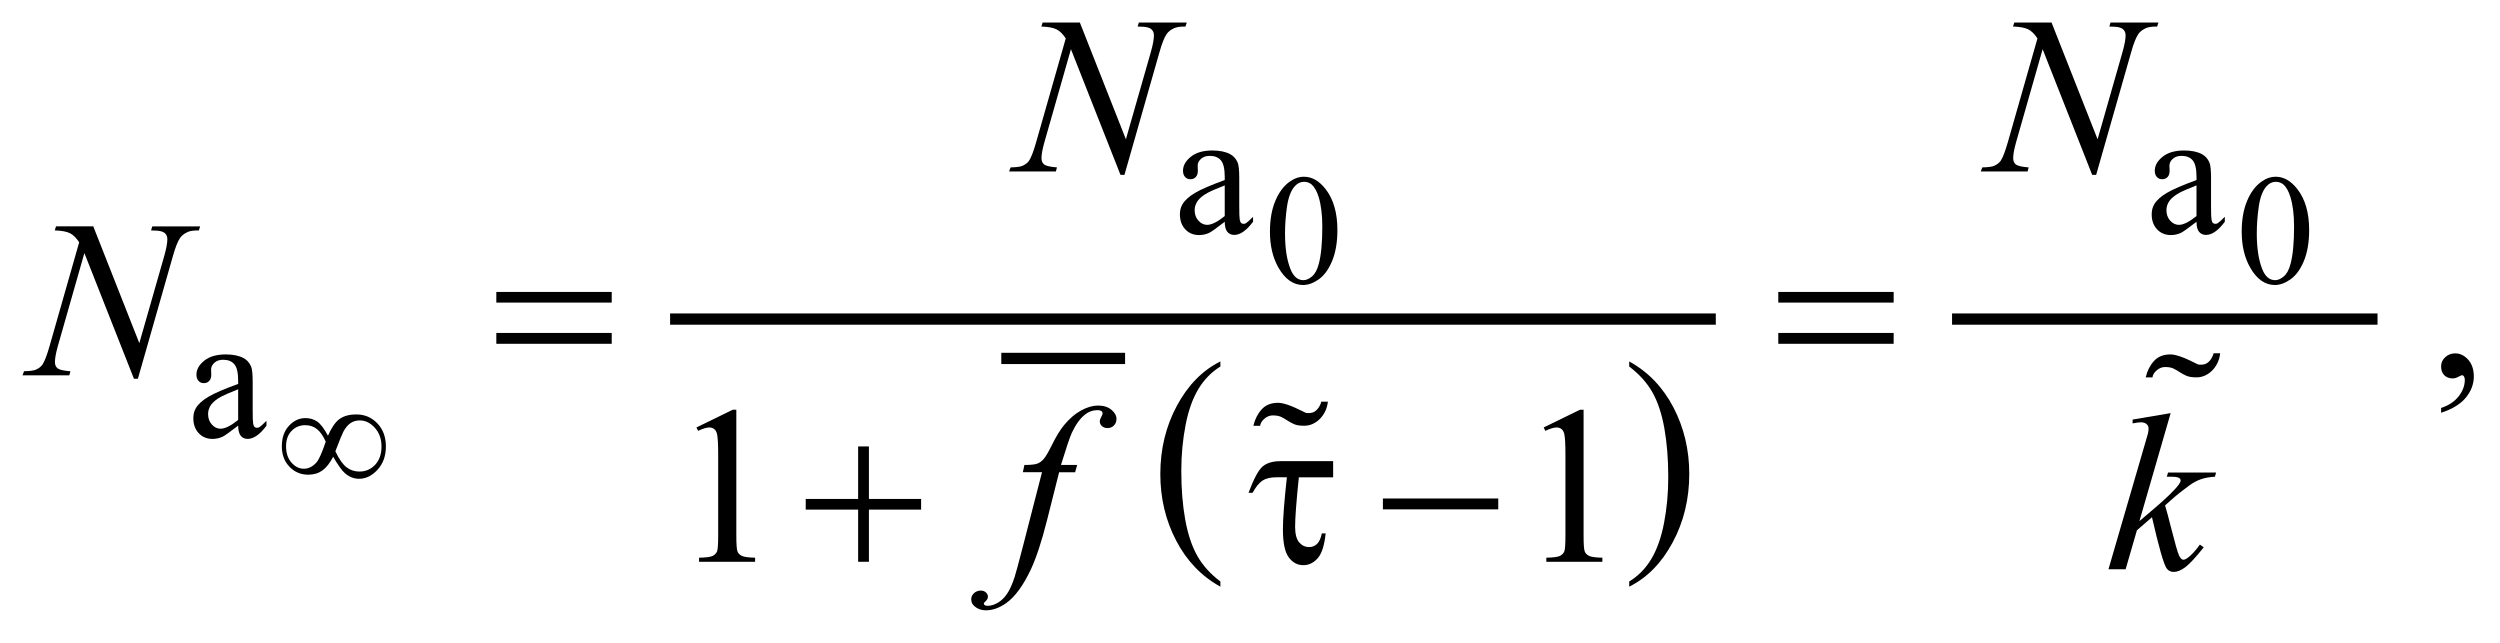 <?xml version="1.0" encoding="UTF-8"?>
<!DOCTYPE svg PUBLIC '-//W3C//DTD SVG 1.0//EN'
          'http://www.w3.org/TR/2001/REC-SVG-20010904/DTD/svg10.dtd'>
<svg stroke-dasharray="none" shape-rendering="auto" xmlns="http://www.w3.org/2000/svg" font-family="'Dialog'" text-rendering="auto" width="175" fill-opacity="1" color-interpolation="auto" color-rendering="auto" preserveAspectRatio="xMidYMid meet" font-size="12px" viewBox="0 0 175 45" fill="black" xmlns:xlink="http://www.w3.org/1999/xlink" stroke="black" image-rendering="auto" stroke-miterlimit="10" stroke-linecap="square" stroke-linejoin="miter" font-style="normal" stroke-width="1" height="45" stroke-dashoffset="0" font-weight="normal" stroke-opacity="1"
><!--Generated by the Batik Graphics2D SVG Generator--><defs id="genericDefs"
  /><g
  ><defs id="defs1"
    ><clipPath clipPathUnits="userSpaceOnUse" id="clipPath1"
      ><path d="M-1 -1 L109.878 -1 L109.878 27.108 L-1 27.108 L-1 -1 Z"
      /></clipPath
      ><clipPath clipPathUnits="userSpaceOnUse" id="clipPath2"
      ><path d="M-0 -0 L-0 26.108 L108.879 26.108 L108.879 -0 Z"
      /></clipPath
    ></defs
    ><g stroke-width="0.5" transform="scale(1.576,1.576) translate(1,1)"
    ><line y2="14.92" fill="none" x1="43.724" clip-path="url(#clipPath2)" x2="48.722" y1="14.92"
    /></g
    ><g stroke-width="0.5" transform="matrix(1.576,0,0,1.576,1.576,1.576)"
    ><path d="M53.205 24.828 L53.205 25.058 C52.364 24.593 51.708 23.911 51.24 23.01 C50.771 22.111 50.537 21.126 50.537 20.056 C50.537 18.944 50.784 17.93 51.276 17.016 C51.769 16.102 52.412 15.448 53.205 15.054 L53.205 15.28 C52.809 15.523 52.483 15.856 52.228 16.278 C51.973 16.701 51.783 17.236 51.658 17.885 C51.532 18.534 51.469 19.211 51.469 19.916 C51.469 20.714 51.527 21.436 51.643 22.079 C51.759 22.723 51.936 23.257 52.175 23.681 C52.413 24.106 52.756 24.488 53.205 24.828 Z" stroke="none" clip-path="url(#clipPath2)"
    /></g
    ><g stroke-width="0.5" transform="matrix(1.576,0,0,1.576,1.576,1.576)"
    ><path d="M71.363 15.28 L71.363 15.054 C72.204 15.516 72.859 16.197 73.328 17.096 C73.797 17.996 74.031 18.981 74.031 20.051 C74.031 21.163 73.785 22.178 73.292 23.094 C72.799 24.01 72.156 24.664 71.363 25.058 L71.363 24.828 C71.762 24.585 72.09 24.252 72.344 23.83 C72.598 23.407 72.787 22.872 72.911 22.225 C73.035 21.578 73.098 20.9 73.098 20.192 C73.098 19.397 73.04 18.677 72.926 18.032 C72.812 17.386 72.634 16.85 72.395 16.427 C72.155 16.001 71.811 15.62 71.363 15.28 Z" stroke="none" clip-path="url(#clipPath2)"
    /></g
    ><g stroke-width="0.5" transform="matrix(1.576,0,0,1.576,1.576,1.576)"
    ><line y2="13.172" fill="none" x1="29.013" clip-path="url(#clipPath2)" x2="74.959" y1="13.172"
    /></g
    ><g stroke-width="0.5" transform="matrix(1.576,0,0,1.576,1.576,1.576)"
    ><line y2="13.172" fill="none" x1="85.953" clip-path="url(#clipPath2)" x2="104.351" y1="13.172"
    /></g
    ><g stroke-width="0.5" transform="matrix(1.576,0,0,1.576,1.576,1.576)"
    ><path d="M55.406 9.289 C55.406 8.761 55.485 8.306 55.645 7.924 C55.804 7.543 56.016 7.259 56.28 7.072 C56.485 6.924 56.697 6.85 56.916 6.85 C57.271 6.85 57.59 7.031 57.873 7.393 C58.226 7.841 58.402 8.449 58.402 9.217 C58.402 9.754 58.325 10.211 58.17 10.587 C58.015 10.962 57.817 11.235 57.577 11.405 C57.337 11.574 57.105 11.659 56.882 11.659 C56.441 11.659 56.072 11.398 55.778 10.877 C55.53 10.437 55.406 9.908 55.406 9.289 ZM56.076 9.374 C56.076 10.011 56.154 10.532 56.311 10.935 C56.441 11.274 56.634 11.444 56.892 11.444 C57.015 11.444 57.142 11.389 57.274 11.278 C57.407 11.168 57.506 10.983 57.575 10.723 C57.68 10.331 57.732 9.78 57.732 9.067 C57.732 8.539 57.677 8.098 57.568 7.745 C57.486 7.483 57.38 7.298 57.251 7.188 C57.157 7.113 57.045 7.075 56.913 7.075 C56.758 7.075 56.62 7.145 56.499 7.283 C56.335 7.472 56.224 7.769 56.164 8.174 C56.105 8.581 56.076 8.98 56.076 9.374 Z" stroke="none" clip-path="url(#clipPath2)"
    /></g
    ><g stroke-width="0.5" transform="matrix(1.576,0,0,1.576,1.576,1.576)"
    ><path d="M98.568 9.289 C98.568 8.761 98.647 8.306 98.807 7.924 C98.966 7.543 99.178 7.259 99.442 7.072 C99.647 6.924 99.859 6.85 100.078 6.85 C100.433 6.85 100.752 7.031 101.035 7.393 C101.388 7.841 101.564 8.449 101.564 9.217 C101.564 9.754 101.487 10.211 101.332 10.587 C101.177 10.962 100.979 11.235 100.739 11.405 C100.499 11.574 100.267 11.659 100.044 11.659 C99.603 11.659 99.234 11.398 98.94 10.877 C98.692 10.437 98.568 9.908 98.568 9.289 ZM99.238 9.374 C99.238 10.011 99.316 10.532 99.473 10.935 C99.603 11.274 99.796 11.444 100.054 11.444 C100.177 11.444 100.304 11.389 100.436 11.278 C100.569 11.168 100.668 10.983 100.737 10.723 C100.842 10.331 100.894 9.78 100.894 9.067 C100.894 8.539 100.839 8.098 100.73 7.745 C100.648 7.483 100.542 7.298 100.413 7.188 C100.319 7.113 100.207 7.075 100.075 7.075 C99.92 7.075 99.782 7.145 99.661 7.283 C99.497 7.472 99.386 7.769 99.326 8.174 C99.268 8.581 99.238 8.98 99.238 9.374 Z" stroke="none" clip-path="url(#clipPath2)"
    /></g
    ><g stroke-width="0.5" transform="matrix(1.576,0,0,1.576,1.576,1.576)"
    ><path d="M53.398 8.851 C53.031 9.135 52.8 9.298 52.707 9.343 C52.567 9.408 52.417 9.441 52.258 9.441 C52.01 9.441 51.807 9.357 51.647 9.187 C51.487 9.018 51.407 8.795 51.407 8.52 C51.407 8.346 51.446 8.195 51.524 8.067 C51.63 7.89 51.816 7.724 52.08 7.567 C52.344 7.41 52.784 7.221 53.398 6.997 L53.398 6.856 C53.398 6.5 53.341 6.255 53.228 6.122 C53.115 5.989 52.95 5.923 52.734 5.923 C52.57 5.923 52.44 5.967 52.344 6.055 C52.245 6.144 52.196 6.245 52.196 6.36 L52.204 6.586 C52.204 6.706 52.173 6.798 52.112 6.863 C52.051 6.928 51.971 6.961 51.872 6.961 C51.776 6.961 51.697 6.927 51.636 6.859 C51.575 6.792 51.545 6.699 51.545 6.582 C51.545 6.358 51.659 6.153 51.888 5.965 C52.117 5.778 52.439 5.684 52.852 5.684 C53.17 5.684 53.43 5.737 53.633 5.844 C53.787 5.925 53.9 6.051 53.973 6.222 C54.02 6.334 54.043 6.563 54.043 6.909 L54.043 8.123 C54.043 8.464 54.049 8.673 54.063 8.749 C54.077 8.825 54.098 8.877 54.127 8.903 C54.156 8.929 54.191 8.942 54.231 8.942 C54.273 8.942 54.309 8.933 54.34 8.915 C54.395 8.881 54.5 8.786 54.656 8.63 L54.656 8.849 C54.364 9.239 54.086 9.434 53.821 9.434 C53.694 9.434 53.592 9.39 53.517 9.301 C53.44 9.215 53.401 9.064 53.398 8.851 ZM53.398 8.597 L53.398 7.234 C53.005 7.39 52.751 7.501 52.636 7.566 C52.43 7.68 52.283 7.8 52.195 7.925 C52.107 8.05 52.062 8.187 52.062 8.335 C52.062 8.522 52.118 8.678 52.23 8.801 C52.342 8.924 52.471 8.987 52.616 8.987 C52.815 8.987 53.076 8.857 53.398 8.597 Z" stroke="none" clip-path="url(#clipPath2)"
    /></g
    ><g stroke-width="0.5" transform="matrix(1.576,0,0,1.576,1.576,1.576)"
    ><path d="M96.56 8.851 C96.193 9.135 95.962 9.298 95.869 9.343 C95.728 9.408 95.579 9.441 95.42 9.441 C95.173 9.441 94.97 9.357 94.81 9.187 C94.65 9.018 94.57 8.795 94.57 8.52 C94.57 8.346 94.609 8.195 94.687 8.067 C94.793 7.89 94.979 7.724 95.244 7.567 C95.508 7.411 95.947 7.221 96.561 6.997 L96.561 6.856 C96.561 6.5 96.504 6.255 96.391 6.122 C96.278 5.989 96.113 5.923 95.897 5.923 C95.733 5.923 95.603 5.967 95.506 6.055 C95.407 6.144 95.358 6.245 95.358 6.36 L95.366 6.586 C95.366 6.706 95.336 6.798 95.275 6.863 C95.213 6.928 95.133 6.961 95.035 6.961 C94.938 6.961 94.859 6.927 94.799 6.859 C94.737 6.792 94.707 6.699 94.707 6.582 C94.707 6.358 94.821 6.153 95.051 5.965 C95.28 5.778 95.601 5.684 96.015 5.684 C96.332 5.684 96.593 5.737 96.796 5.844 C96.949 5.925 97.063 6.051 97.136 6.222 C97.183 6.334 97.206 6.563 97.206 6.909 L97.206 8.123 C97.206 8.464 97.212 8.673 97.226 8.749 C97.239 8.826 97.26 8.877 97.289 8.903 C97.319 8.929 97.353 8.942 97.393 8.942 C97.435 8.942 97.471 8.933 97.502 8.915 C97.557 8.881 97.662 8.786 97.818 8.63 L97.818 8.849 C97.527 9.239 97.249 9.434 96.983 9.434 C96.855 9.434 96.754 9.39 96.678 9.301 C96.601 9.215 96.562 9.064 96.56 8.851 ZM96.56 8.597 L96.56 7.234 C96.166 7.39 95.913 7.501 95.798 7.566 C95.593 7.68 95.445 7.8 95.357 7.925 C95.269 8.05 95.225 8.187 95.225 8.335 C95.225 8.522 95.281 8.678 95.392 8.801 C95.504 8.925 95.633 8.987 95.779 8.987 C95.977 8.987 96.236 8.857 96.56 8.597 Z" stroke="none" clip-path="url(#clipPath2)"
    /></g
    ><g stroke-width="0.5" transform="matrix(1.576,0,0,1.576,1.576,1.576)"
    ><path d="M9.578 17.905 C9.211 18.189 8.98 18.353 8.887 18.397 C8.747 18.462 8.597 18.495 8.438 18.495 C8.19 18.495 7.987 18.41 7.827 18.241 C7.667 18.072 7.587 17.849 7.587 17.574 C7.587 17.399 7.626 17.249 7.704 17.121 C7.81 16.944 7.996 16.777 8.26 16.621 C8.524 16.466 8.964 16.275 9.578 16.052 L9.578 15.911 C9.578 15.555 9.521 15.31 9.408 15.178 C9.295 15.046 9.13 14.979 8.914 14.979 C8.75 14.979 8.62 15.023 8.524 15.112 C8.425 15.2 8.376 15.301 8.376 15.416 L8.384 15.643 C8.384 15.763 8.353 15.855 8.292 15.92 C8.231 15.985 8.151 16.018 8.052 16.018 C7.956 16.018 7.877 15.984 7.816 15.916 C7.755 15.849 7.725 15.756 7.725 15.639 C7.725 15.415 7.839 15.21 8.068 15.023 C8.297 14.836 8.619 14.742 9.032 14.742 C9.35 14.742 9.61 14.796 9.813 14.902 C9.967 14.982 10.08 15.109 10.153 15.281 C10.2 15.392 10.223 15.622 10.223 15.968 L10.223 17.182 C10.223 17.523 10.229 17.732 10.243 17.808 C10.256 17.885 10.278 17.937 10.307 17.962 C10.337 17.988 10.371 18.001 10.411 18.001 C10.453 18.001 10.489 17.992 10.52 17.974 C10.575 17.941 10.68 17.845 10.836 17.69 L10.836 17.908 C10.544 18.299 10.266 18.494 10.001 18.494 C9.874 18.494 9.772 18.45 9.697 18.361 C9.62 18.269 9.581 18.119 9.578 17.905 ZM9.578 17.652 L9.578 16.29 C9.185 16.446 8.931 16.557 8.816 16.621 C8.61 16.736 8.463 16.855 8.375 16.98 C8.287 17.105 8.242 17.242 8.242 17.39 C8.242 17.578 8.298 17.733 8.41 17.856 C8.522 17.98 8.651 18.042 8.796 18.042 C8.995 18.042 9.255 17.912 9.578 17.652 Z" stroke="none" clip-path="url(#clipPath2)"
    /></g
    ><g stroke-width="0.5" transform="matrix(1.576,0,0,1.576,1.576,1.576)"
    ><path d="M107.425 17.334 L107.425 17.12 C107.76 17.01 108.02 16.838 108.203 16.605 C108.386 16.372 108.478 16.126 108.478 15.866 C108.478 15.804 108.463 15.752 108.434 15.71 C108.412 15.681 108.389 15.666 108.366 15.666 C108.331 15.666 108.253 15.698 108.132 15.764 C108.073 15.793 108.012 15.808 107.946 15.808 C107.787 15.808 107.66 15.761 107.566 15.666 C107.471 15.571 107.424 15.441 107.424 15.275 C107.424 15.116 107.485 14.979 107.607 14.866 C107.729 14.752 107.878 14.695 108.053 14.695 C108.268 14.695 108.459 14.789 108.627 14.975 C108.794 15.163 108.878 15.411 108.878 15.719 C108.878 16.054 108.762 16.365 108.529 16.654 C108.297 16.941 107.929 17.168 107.425 17.334 Z" stroke="none" clip-path="url(#clipPath2)"
    /></g
    ><g stroke-width="0.5" transform="matrix(1.576,0,0,1.576,1.576,1.576)"
    ><path d="M29.934 17.985 L31.544 17.199 L31.705 17.199 L31.705 22.786 C31.705 23.157 31.721 23.388 31.751 23.478 C31.782 23.57 31.846 23.639 31.944 23.688 C32.042 23.737 32.24 23.765 32.539 23.771 L32.539 23.952 L30.05 23.952 L30.05 23.771 C30.362 23.765 30.564 23.738 30.655 23.691 C30.746 23.643 30.809 23.581 30.845 23.501 C30.881 23.421 30.899 23.183 30.899 22.786 L30.899 19.215 C30.899 18.734 30.882 18.424 30.85 18.288 C30.827 18.184 30.786 18.107 30.725 18.059 C30.664 18.011 30.592 17.986 30.508 17.986 C30.388 17.986 30.22 18.036 30.006 18.137 L29.934 17.985 Z" stroke="none" clip-path="url(#clipPath2)"
    /></g
    ><g stroke-width="0.5" transform="matrix(1.576,0,0,1.576,1.576,1.576)"
    ><path d="M67.565 17.985 L69.176 17.199 L69.337 17.199 L69.337 22.786 C69.337 23.157 69.352 23.388 69.383 23.478 C69.414 23.57 69.478 23.639 69.575 23.688 C69.672 23.737 69.872 23.765 70.171 23.771 L70.171 23.952 L67.682 23.952 L67.682 23.771 C67.995 23.765 68.197 23.738 68.287 23.691 C68.378 23.643 68.441 23.581 68.477 23.501 C68.513 23.421 68.531 23.183 68.531 22.786 L68.531 19.215 C68.531 18.734 68.514 18.424 68.482 18.288 C68.46 18.184 68.418 18.107 68.358 18.059 C68.297 18.01 68.225 17.986 68.14 17.986 C68.02 17.986 67.852 18.036 67.637 18.137 L67.565 17.985 Z" stroke="none" clip-path="url(#clipPath2)"
    /></g
    ><g stroke-width="0.5" transform="matrix(1.576,0,0,1.576,1.576,1.576)"
    ><path d="M46.963 0 L49.008 5.186 L50.116 1.312 C50.207 0.993 50.253 0.746 50.253 0.57 C50.253 0.449 50.211 0.355 50.126 0.287 C50.041 0.219 49.883 0.184 49.652 0.184 C49.613 0.184 49.572 0.183 49.53 0.179 L49.584 0 L51.712 0 L51.653 0.18 C51.432 0.177 51.268 0.2 51.16 0.248 C51.007 0.316 50.893 0.404 50.818 0.512 C50.714 0.665 50.608 0.931 50.501 1.312 L48.944 6.767 L48.768 6.767 L46.567 1.185 L45.391 5.308 C45.303 5.621 45.259 5.859 45.259 6.025 C45.259 6.149 45.299 6.242 45.379 6.306 C45.459 6.369 45.648 6.412 45.947 6.435 L45.898 6.616 L43.82 6.616 L43.888 6.435 C44.148 6.429 44.323 6.406 44.41 6.367 C44.543 6.308 44.642 6.232 44.707 6.138 C44.802 5.995 44.907 5.718 45.024 5.308 L46.337 0.707 C46.21 0.512 46.074 0.377 45.929 0.304 C45.784 0.231 45.559 0.189 45.253 0.179 L45.309 0 L46.963 0 Z" stroke="none" clip-path="url(#clipPath2)"
    /></g
    ><g stroke-width="0.5" transform="matrix(1.576,0,0,1.576,1.576,1.576)"
    ><path d="M90.122 0 L92.167 5.186 L93.274 1.312 C93.365 0.993 93.411 0.746 93.411 0.57 C93.411 0.449 93.369 0.355 93.284 0.287 C93.199 0.219 93.042 0.184 92.81 0.184 C92.771 0.184 92.731 0.183 92.688 0.179 L92.742 0 L94.87 0 L94.811 0.18 C94.59 0.177 94.425 0.2 94.318 0.248 C94.166 0.316 94.051 0.404 93.977 0.512 C93.873 0.665 93.767 0.931 93.66 1.312 L92.103 6.767 L91.927 6.767 L89.726 1.185 L88.55 5.308 C88.462 5.621 88.418 5.859 88.418 6.025 C88.418 6.149 88.458 6.242 88.538 6.306 C88.617 6.369 88.807 6.412 89.106 6.435 L89.057 6.616 L86.978 6.616 L87.046 6.435 C87.307 6.429 87.481 6.406 87.568 6.367 C87.701 6.308 87.8 6.232 87.866 6.138 C87.96 5.995 88.066 5.718 88.183 5.308 L89.496 0.707 C89.369 0.512 89.233 0.377 89.089 0.304 C88.943 0.231 88.719 0.189 88.412 0.179 L88.467 0 L90.122 0 Z" stroke="none" clip-path="url(#clipPath2)"
    /></g
    ><g stroke-width="0.5" transform="matrix(1.576,0,0,1.576,1.576,1.576)"
    ><path d="M3.143 9.055 L5.188 14.241 L6.296 10.367 C6.387 10.048 6.433 9.801 6.433 9.625 C6.433 9.504 6.391 9.41 6.306 9.342 C6.221 9.274 6.063 9.24 5.832 9.24 C5.793 9.24 5.752 9.239 5.71 9.235 L5.763 9.055 L7.891 9.055 L7.832 9.235 C7.612 9.232 7.448 9.254 7.34 9.303 C7.188 9.372 7.073 9.459 6.999 9.567 C6.895 9.72 6.789 9.986 6.682 10.367 L5.125 15.822 L4.949 15.822 L2.748 10.24 L1.572 14.363 C1.484 14.675 1.44 14.915 1.44 15.08 C1.44 15.204 1.48 15.298 1.56 15.361 C1.64 15.424 1.829 15.467 2.128 15.49 L2.079 15.67 L0 15.67 L0.068 15.489 C0.328 15.483 0.503 15.46 0.59 15.421 C0.723 15.362 0.822 15.286 0.887 15.192 C0.982 15.049 1.087 14.773 1.204 14.363 L2.517 9.762 C2.39 9.567 2.254 9.432 2.109 9.359 C1.964 9.286 1.739 9.244 1.433 9.234 L1.487 9.054 L3.143 9.054 Z" stroke="none" clip-path="url(#clipPath2)"
    /></g
    ><g stroke-width="0.5" transform="matrix(1.576,0,0,1.576,1.576,1.576)"
    ><path d="M46.842 19.653 L46.754 19.975 L46.042 19.975 L45.505 22.107 C45.268 23.047 45.028 23.775 44.788 24.289 C44.446 25.014 44.079 25.515 43.685 25.792 C43.386 26.003 43.086 26.108 42.787 26.108 C42.592 26.108 42.426 26.049 42.289 25.932 C42.188 25.851 42.138 25.745 42.138 25.616 C42.138 25.512 42.18 25.422 42.263 25.345 C42.346 25.269 42.448 25.231 42.568 25.231 C42.656 25.231 42.73 25.258 42.79 25.314 C42.85 25.369 42.88 25.432 42.88 25.504 C42.88 25.575 42.846 25.642 42.777 25.704 C42.725 25.749 42.699 25.783 42.699 25.807 C42.699 25.835 42.711 25.859 42.733 25.874 C42.762 25.897 42.808 25.908 42.87 25.908 C43.01 25.908 43.157 25.864 43.312 25.777 C43.466 25.689 43.604 25.557 43.724 25.383 C43.845 25.209 43.958 24.958 44.066 24.629 C44.111 24.493 44.233 24.042 44.432 23.278 L45.282 19.974 L44.432 19.974 L44.5 19.652 C44.77 19.652 44.959 19.633 45.066 19.596 C45.173 19.559 45.272 19.487 45.361 19.381 C45.45 19.276 45.567 19.078 45.71 18.788 C45.902 18.397 46.086 18.096 46.262 17.881 C46.503 17.591 46.756 17.374 47.021 17.23 C47.286 17.086 47.536 17.013 47.77 17.013 C48.017 17.013 48.216 17.076 48.365 17.201 C48.515 17.326 48.59 17.462 48.59 17.608 C48.59 17.722 48.553 17.818 48.478 17.896 C48.403 17.974 48.308 18.013 48.19 18.013 C48.089 18.013 48.007 17.984 47.943 17.925 C47.879 17.866 47.848 17.796 47.848 17.715 C47.848 17.663 47.869 17.599 47.911 17.523 C47.953 17.446 47.974 17.395 47.974 17.369 C47.974 17.324 47.959 17.29 47.93 17.266 C47.888 17.234 47.826 17.217 47.744 17.217 C47.539 17.217 47.355 17.282 47.193 17.412 C46.975 17.585 46.779 17.854 46.607 18.223 C46.519 18.414 46.358 18.891 46.124 19.652 L46.842 19.652 Z" stroke="none" clip-path="url(#clipPath2)"
    /></g
    ><g stroke-width="0.5" transform="matrix(1.576,0,0,1.576,1.576,1.576)"
    ><path d="M95.412 17.35 L94.025 22.146 L94.582 21.672 C95.19 21.158 95.586 20.777 95.768 20.53 C95.827 20.449 95.856 20.387 95.856 20.344 C95.856 20.315 95.846 20.287 95.827 20.261 C95.807 20.236 95.769 20.214 95.713 20.198 C95.656 20.182 95.556 20.174 95.413 20.174 L95.242 20.174 L95.296 19.988 L97.429 19.988 L97.38 20.174 C97.136 20.188 96.925 20.226 96.747 20.289 C96.57 20.352 96.398 20.445 96.232 20.569 C95.904 20.813 95.687 20.982 95.583 21.077 L95.164 21.447 C95.235 21.681 95.323 22.009 95.428 22.428 C95.603 23.123 95.722 23.536 95.783 23.667 C95.846 23.797 95.909 23.861 95.973 23.861 C96.029 23.861 96.093 23.834 96.168 23.778 C96.337 23.655 96.518 23.458 96.71 23.188 L96.881 23.31 C96.527 23.755 96.254 24.049 96.066 24.191 C95.878 24.332 95.705 24.403 95.548 24.403 C95.412 24.403 95.306 24.349 95.232 24.242 C95.101 24.051 94.885 23.294 94.583 21.973 L93.914 22.553 L93.412 24.285 L92.65 24.285 L94.27 18.718 L94.407 18.245 C94.424 18.164 94.431 18.092 94.431 18.03 C94.431 17.952 94.401 17.887 94.341 17.835 C94.28 17.783 94.194 17.757 94.079 17.757 C94.005 17.757 93.886 17.774 93.723 17.806 L93.723 17.635 L95.412 17.35 Z" stroke="none" clip-path="url(#clipPath2)"
    /></g
    ><g stroke-width="0.5" transform="matrix(1.576,0,0,1.576,1.576,1.576)"
    ><path d="M13.567 18.353 C13.722 17.999 13.891 17.751 14.076 17.614 C14.261 17.477 14.512 17.408 14.831 17.408 C15.198 17.408 15.508 17.54 15.761 17.804 C16.013 18.069 16.14 18.411 16.14 18.832 C16.14 19.249 16.017 19.592 15.771 19.861 C15.525 20.132 15.25 20.266 14.947 20.266 C14.722 20.266 14.512 20.183 14.319 20.016 C14.192 19.908 14.017 19.664 13.797 19.289 C13.651 19.571 13.491 19.774 13.318 19.898 C13.145 20.022 12.935 20.084 12.69 20.084 C12.362 20.084 12.085 19.967 11.858 19.732 C11.631 19.497 11.518 19.195 11.518 18.824 C11.518 18.448 11.622 18.145 11.832 17.916 C12.042 17.686 12.287 17.57 12.567 17.57 C12.763 17.57 12.936 17.621 13.086 17.722 C13.236 17.823 13.396 18.035 13.567 18.353 ZM13.468 18.617 C13.356 18.366 13.229 18.181 13.085 18.063 C12.941 17.945 12.765 17.885 12.556 17.885 C12.314 17.885 12.112 17.97 11.95 18.14 C11.787 18.309 11.706 18.536 11.706 18.821 C11.706 19.125 11.786 19.366 11.947 19.548 C12.108 19.729 12.289 19.819 12.492 19.819 C12.708 19.819 12.9 19.722 13.066 19.528 C13.172 19.401 13.307 19.097 13.468 18.617 ZM13.895 19.046 C14.066 19.401 14.234 19.64 14.401 19.762 C14.567 19.884 14.754 19.945 14.961 19.945 C15.241 19.945 15.475 19.844 15.663 19.643 C15.851 19.441 15.945 19.17 15.945 18.831 C15.945 18.496 15.846 18.22 15.648 18.001 C15.45 17.782 15.228 17.673 14.981 17.673 C14.824 17.673 14.687 17.713 14.569 17.793 C14.452 17.872 14.345 18 14.25 18.175 C14.196 18.278 14.078 18.569 13.895 19.046 Z" stroke="none" clip-path="url(#clipPath2)"
    /></g
    ><g stroke-width="0.5" transform="matrix(1.576,0,0,1.576,1.576,1.576)"
    ><path d="M21.045 11.967 L26.17 11.967 L26.17 12.44 L21.045 12.44 L21.045 11.967 ZM21.045 13.788 L26.17 13.788 L26.17 14.27 L21.045 14.27 L21.045 13.788 Z" stroke="none" clip-path="url(#clipPath2)"
    /></g
    ><g stroke-width="0.5" transform="matrix(1.576,0,0,1.576,1.576,1.576)"
    ><path d="M77.985 11.967 L83.109 11.967 L83.109 12.44 L77.985 12.44 L77.985 11.967 ZM77.985 13.788 L83.109 13.788 L83.109 14.27 L77.985 14.27 L77.985 13.788 Z" stroke="none" clip-path="url(#clipPath2)"
    /></g
    ><g stroke-width="0.5" transform="matrix(1.576,0,0,1.576,1.576,1.576)"
    ><path d="M37.115 18.829 L37.594 18.829 L37.594 21.161 L39.912 21.161 L39.912 21.635 L37.594 21.635 L37.594 23.952 L37.115 23.952 L37.115 21.635 L34.787 21.635 L34.787 21.161 L37.115 21.161 L37.115 18.829 Z" stroke="none" clip-path="url(#clipPath2)"
    /></g
    ><g stroke-width="0.5" transform="matrix(1.576,0,0,1.576,1.576,1.576)"
    ><path d="M58.213 19.483 L58.213 20.2 L56.69 20.2 C56.579 21.27 56.524 22.004 56.524 22.4 C56.524 22.715 56.584 22.944 56.702 23.086 C56.821 23.228 56.97 23.299 57.149 23.299 C57.282 23.299 57.397 23.253 57.495 23.162 C57.593 23.07 57.665 22.915 57.71 22.693 L57.881 22.693 C57.825 23.226 57.707 23.595 57.525 23.798 C57.343 24.001 57.13 24.103 56.886 24.103 C56.628 24.103 56.414 23.987 56.241 23.754 C56.068 23.521 55.982 23.106 55.982 22.507 C55.982 22.035 56.041 21.267 56.158 20.199 L55.699 20.199 C55.435 20.199 55.229 20.247 55.08 20.343 C54.93 20.44 54.782 20.62 54.636 20.887 L54.455 20.887 C54.689 20.263 54.899 19.872 55.085 19.716 C55.27 19.561 55.533 19.483 55.875 19.483 L58.213 19.483 Z" stroke="none" clip-path="url(#clipPath2)"
    /></g
    ><g stroke-width="0.5" transform="matrix(1.576,0,0,1.576,1.576,1.576)"
    ><path d="M60.423 21.141 L65.547 21.141 L65.547 21.624 L60.423 21.624 L60.423 21.141 Z" stroke="none" clip-path="url(#clipPath2)"
    /></g
    ><g stroke-width="0.5" transform="matrix(1.576,0,0,1.576,1.576,1.576)"
    ><path d="M97.508 15.087 C97.45 15.216 97.376 15.33 97.282 15.431 C97.189 15.531 97.081 15.611 96.958 15.671 C96.834 15.731 96.703 15.761 96.562 15.761 C96.369 15.761 96.219 15.738 96.113 15.691 C96.007 15.644 95.908 15.591 95.818 15.531 C95.728 15.471 95.636 15.418 95.543 15.372 C95.45 15.325 95.323 15.302 95.163 15.302 C95.03 15.302 94.907 15.351 94.794 15.447 C94.681 15.544 94.617 15.649 94.604 15.762 L94.304 15.762 C94.37 15.475 94.492 15.234 94.669 15.037 C94.846 14.84 95.09 14.742 95.403 14.742 C95.483 14.742 95.573 14.756 95.673 14.783 C95.774 14.809 95.878 14.846 95.988 14.889 C96.097 14.933 96.208 14.982 96.318 15.036 C96.427 15.091 96.533 15.141 96.632 15.188 C96.738 15.209 96.845 15.202 96.951 15.168 C97.045 15.127 97.123 15.063 97.186 14.975 C97.249 14.886 97.294 14.791 97.321 14.691 L97.611 14.691 C97.599 14.827 97.563 14.958 97.508 15.087 Z" stroke="none" clip-path="url(#clipPath2)"
    /></g
    ><g stroke-width="0.5" transform="matrix(1.576,0,0,1.576,1.576,1.576)"
    ><path d="M57.875 17.236 C57.817 17.365 57.743 17.479 57.649 17.58 C57.556 17.68 57.448 17.76 57.325 17.82 C57.201 17.88 57.07 17.91 56.929 17.91 C56.736 17.91 56.586 17.887 56.48 17.84 C56.374 17.793 56.275 17.74 56.185 17.68 C56.095 17.62 56.003 17.567 55.91 17.521 C55.817 17.474 55.69 17.451 55.53 17.451 C55.397 17.451 55.274 17.5 55.161 17.596 C55.048 17.693 54.984 17.798 54.971 17.911 L54.671 17.911 C54.737 17.624 54.859 17.383 55.036 17.186 C55.213 16.989 55.457 16.891 55.77 16.891 C55.85 16.891 55.94 16.905 56.04 16.932 C56.141 16.958 56.245 16.995 56.355 17.038 C56.464 17.082 56.575 17.131 56.685 17.185 C56.795 17.24 56.9 17.291 57 17.337 C57.106 17.358 57.213 17.351 57.319 17.317 C57.413 17.276 57.491 17.212 57.554 17.124 C57.617 17.035 57.662 16.94 57.689 16.84 L57.979 16.84 C57.966 16.975 57.931 17.107 57.875 17.236 Z" stroke="none" clip-path="url(#clipPath2)"
    /></g
  ></g
></svg
>
